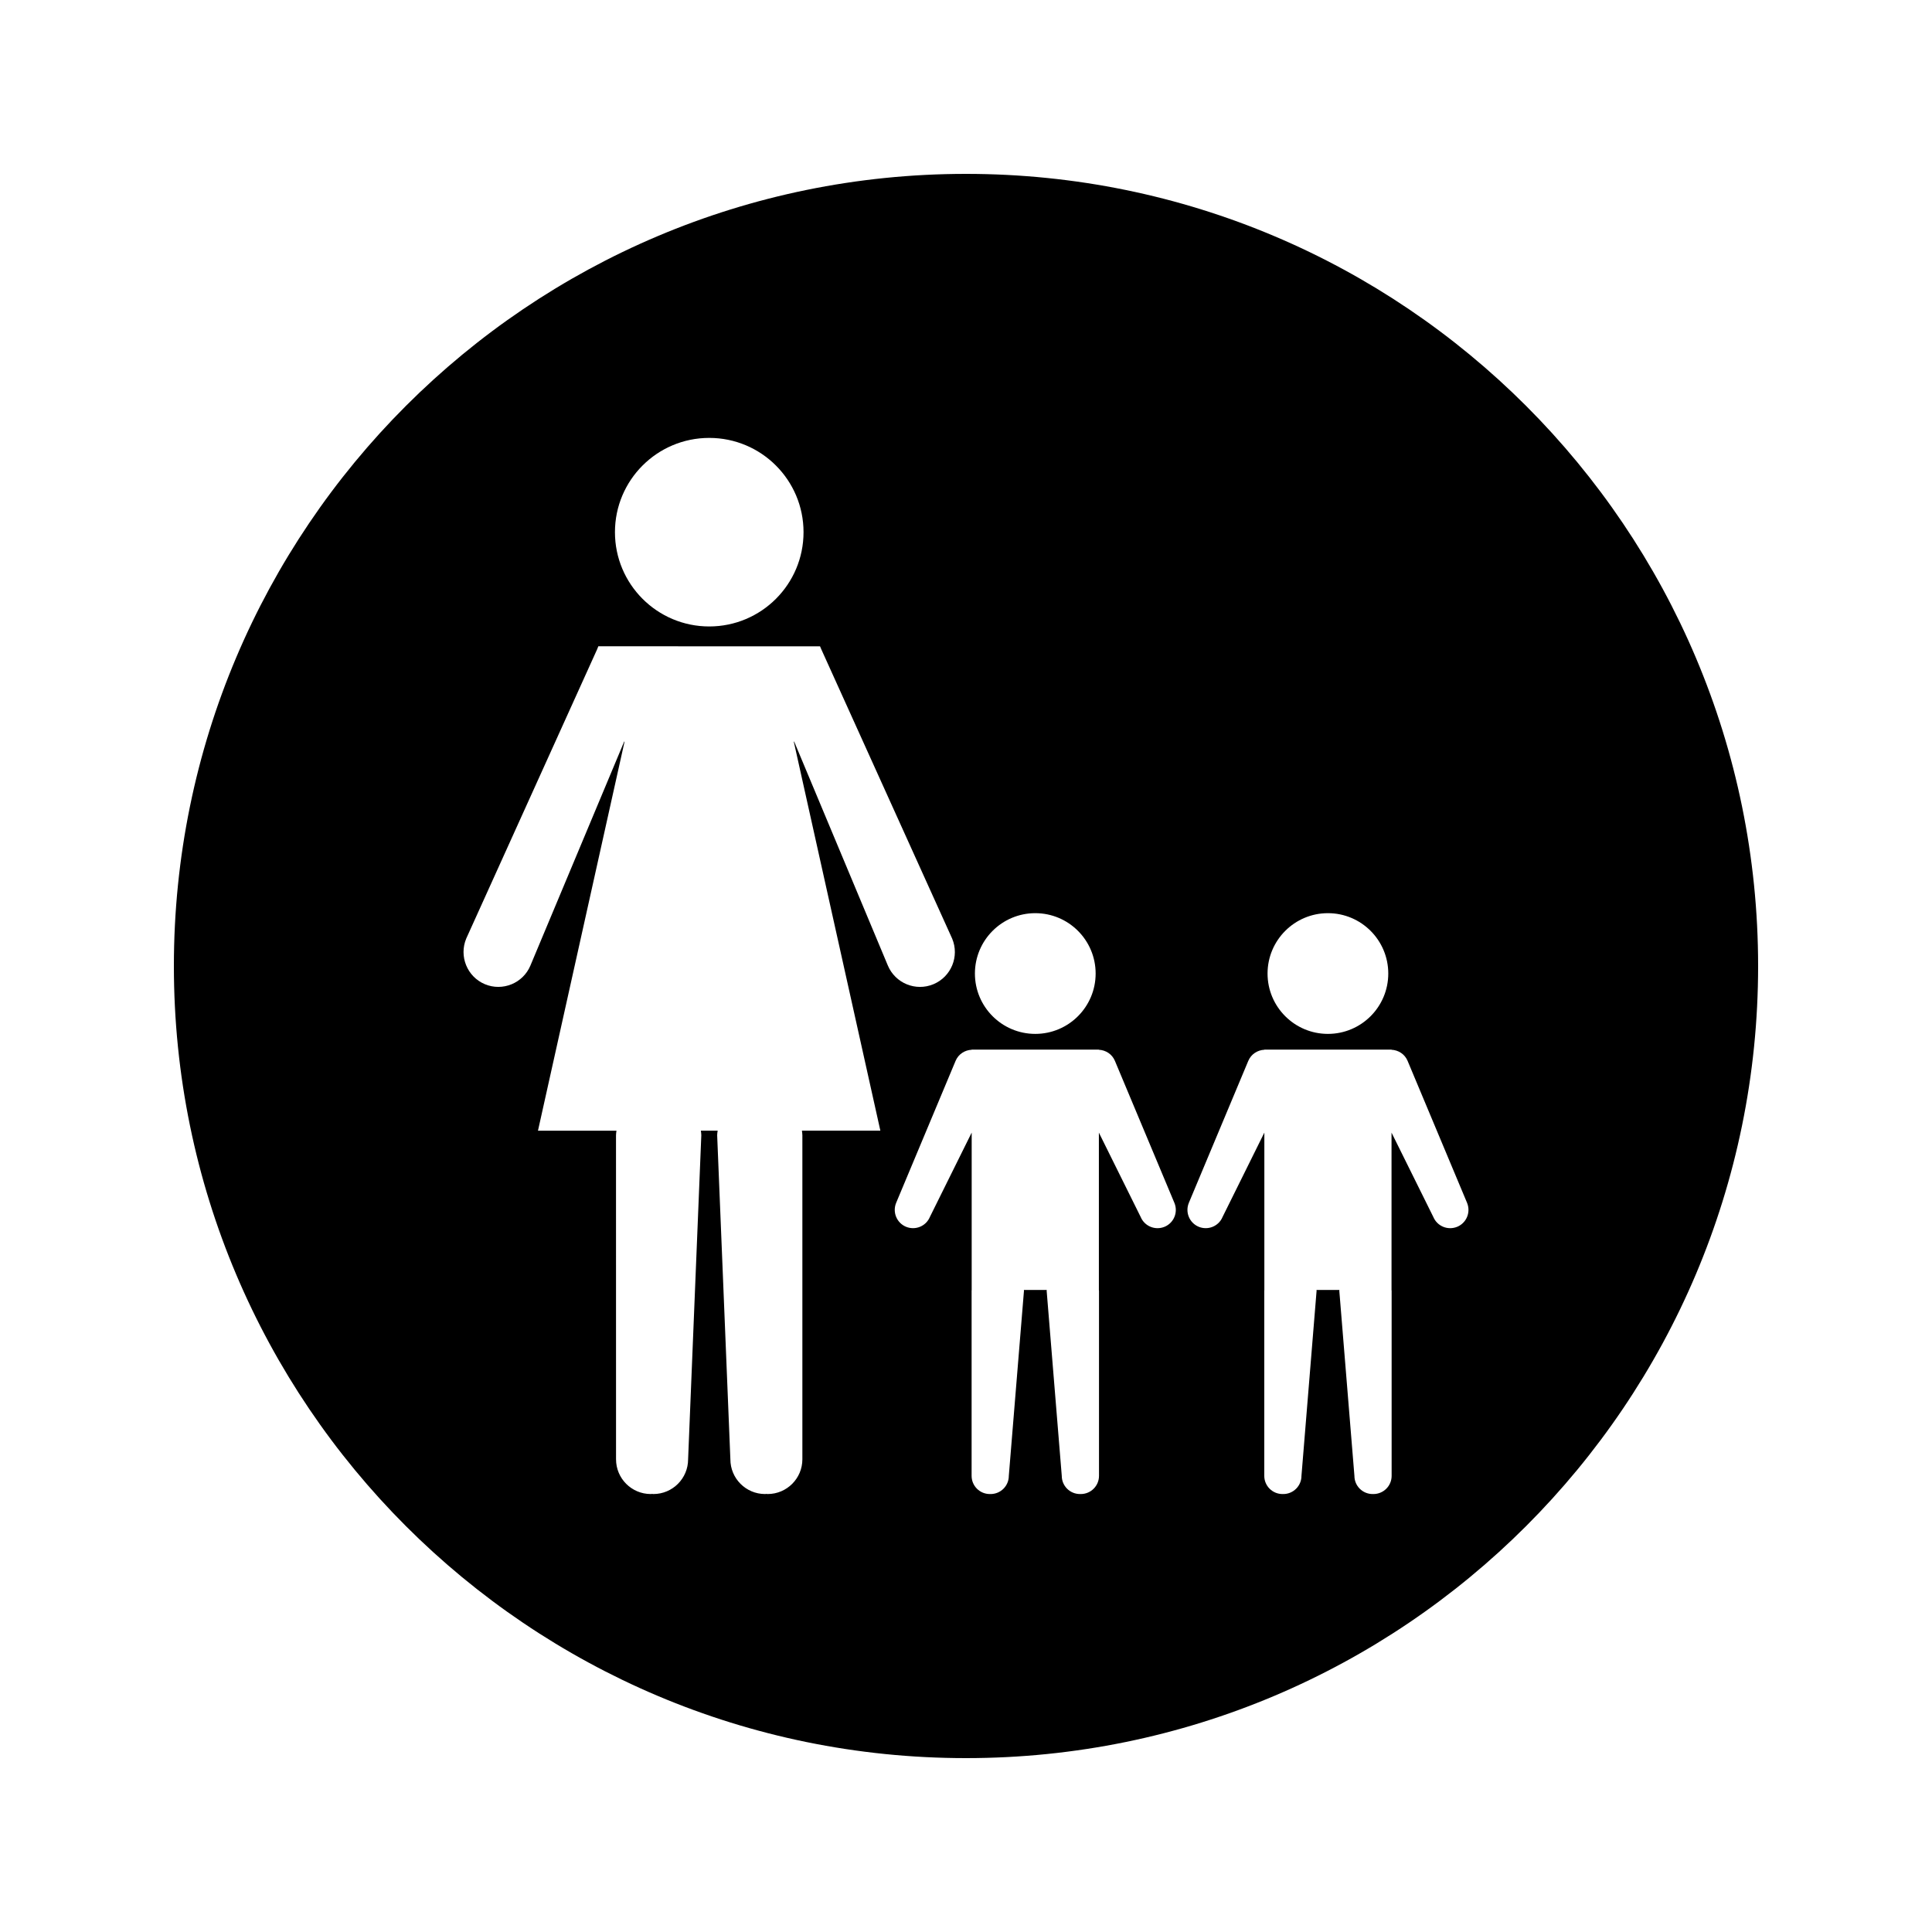 <?xml version="1.0" encoding="UTF-8"?>
<!-- Uploaded to: SVG Repo, www.svgrepo.com, Generator: SVG Repo Mixer Tools -->
<svg fill="#000000" width="800px" height="800px" version="1.1" viewBox="144 144 512 512" xmlns="http://www.w3.org/2000/svg">
 <path d="m400 190.08c-115.93 0-209.92 93.988-209.92 209.92s93.988 209.92 209.92 209.92 209.92-93.988 209.92-209.92c-0.004-115.93-93.988-209.92-209.92-209.92zm95.91 195.92c8.836 0 15.996 7.164 15.996 15.996 0 8.832-7.16 15.996-15.996 15.996-8.832 0-15.996-7.164-15.996-15.996 0.008-8.832 7.172-15.996 15.996-15.996zm-77.551 0c8.836 0 15.996 7.164 15.996 15.996 0 8.832-7.16 15.996-15.996 15.996-8.832 0-15.996-7.164-15.996-15.996 0.004-8.832 7.164-15.996 15.996-15.996zm-86.406-125.95c13.801 0 24.992 11.188 24.992 24.984s-11.188 24.984-24.992 24.984c-13.797 0-24.984-11.188-24.984-24.984s11.184-24.984 24.984-24.984zm45.352 183.59h-20.785c0.047 0.41 0.117 0.809 0.117 1.227v85.863c0 5.074-4.121 9.203-9.199 9.203-0.117 0-0.219-0.031-0.34-0.035-0.121 0.004-0.23 0.035-0.352 0.035-5.074 0-9.188-4.129-9.188-9.203l-3.5-85.863c0-0.426 0.066-0.82 0.133-1.227h-4.457c0.059 0.41 0.121 0.809 0.121 1.227l-3.5 85.863c0 5.074-4.121 9.203-9.199 9.203-0.117 0-0.227-0.031-0.352-0.035-0.117 0.004-0.219 0.035-0.348 0.035-5.086 0-9.199-4.129-9.199-9.203l-0.008-85.855c0-0.426 0.066-0.82 0.125-1.227h-20.805l22.93-103.04-0.062-0.133-24.863 59.391c-1.961 4.707-7.379 6.922-12.082 4.953-4.68-1.973-6.894-7.391-4.934-12.09l34.688-76.652 0.32-0.805h0.012l58.742 0.004 0.34 0.805 34.672 76.652c1.973 4.703-0.246 10.117-4.953 12.09-4.703 1.969-10.117-0.246-12.09-4.953l-24.844-59.391-0.066 0.133zm75.328 25.465c-2.477 1.027-5.305-0.125-6.34-2.594l-11.078-22.355v41.699c0.004 0.09 0.031 0.164 0.031 0.234v49.031c0 2.664-2.168 4.816-4.828 4.816-0.035 0-0.074-0.012-0.105-0.012-0.035 0-0.074 0.012-0.109 0.012-2.66 0-4.824-2.152-4.824-4.816l-4.004-49.031c0-0.066 0.02-0.148 0.027-0.234h-6.062c0.012 0.09 0.02 0.164 0.02 0.234l-4.016 49.031c0 2.664-2.164 4.816-4.824 4.816-0.043 0-0.078-0.012-0.102-0.012-0.035 0-0.078 0.012-0.109 0.012-2.66 0-4.824-2.152-4.824-4.816v-49.031c0-0.066 0.02-0.148 0.02-0.242v-41.695l-11.078 22.352c-1.027 2.473-3.871 3.625-6.336 2.598-2.465-1.035-3.625-3.863-2.602-6.34l15.75-37.621c0.754-1.793 2.441-2.856 4.262-2.945v-0.035h33.699v0.035c1.828 0.094 3.512 1.148 4.262 2.945l15.762 37.629c1.035 2.473-0.125 5.301-2.59 6.336zm77.555 0c-2.477 1.027-5.305-0.125-6.34-2.594l-11.078-22.355v41.699c0.004 0.09 0.027 0.164 0.027 0.234v49.031c0 2.664-2.164 4.816-4.824 4.816-0.035 0-0.074-0.012-0.105-0.012-0.035 0-0.074 0.012-0.109 0.012-2.66 0-4.824-2.152-4.824-4.816l-4.004-49.031c0-0.066 0.02-0.148 0.027-0.234h-6.07c0.012 0.09 0.02 0.164 0.02 0.234l-4.008 49.031c0 2.664-2.164 4.816-4.816 4.816-0.043 0-0.082-0.012-0.105-0.012-0.035 0-0.078 0.012-0.109 0.012-2.656 0-4.824-2.152-4.824-4.816v-49.031c0-0.066 0.02-0.148 0.02-0.242v-41.695l-11.074 22.352c-1.023 2.473-3.871 3.625-6.336 2.598-2.465-1.035-3.625-3.863-2.598-6.34l15.75-37.621c0.754-1.793 2.445-2.856 4.262-2.945v-0.035h33.695v0.035c1.828 0.094 3.512 1.148 4.262 2.945l15.762 37.629c1.023 2.473-0.137 5.301-2.598 6.336z"/>
</svg>